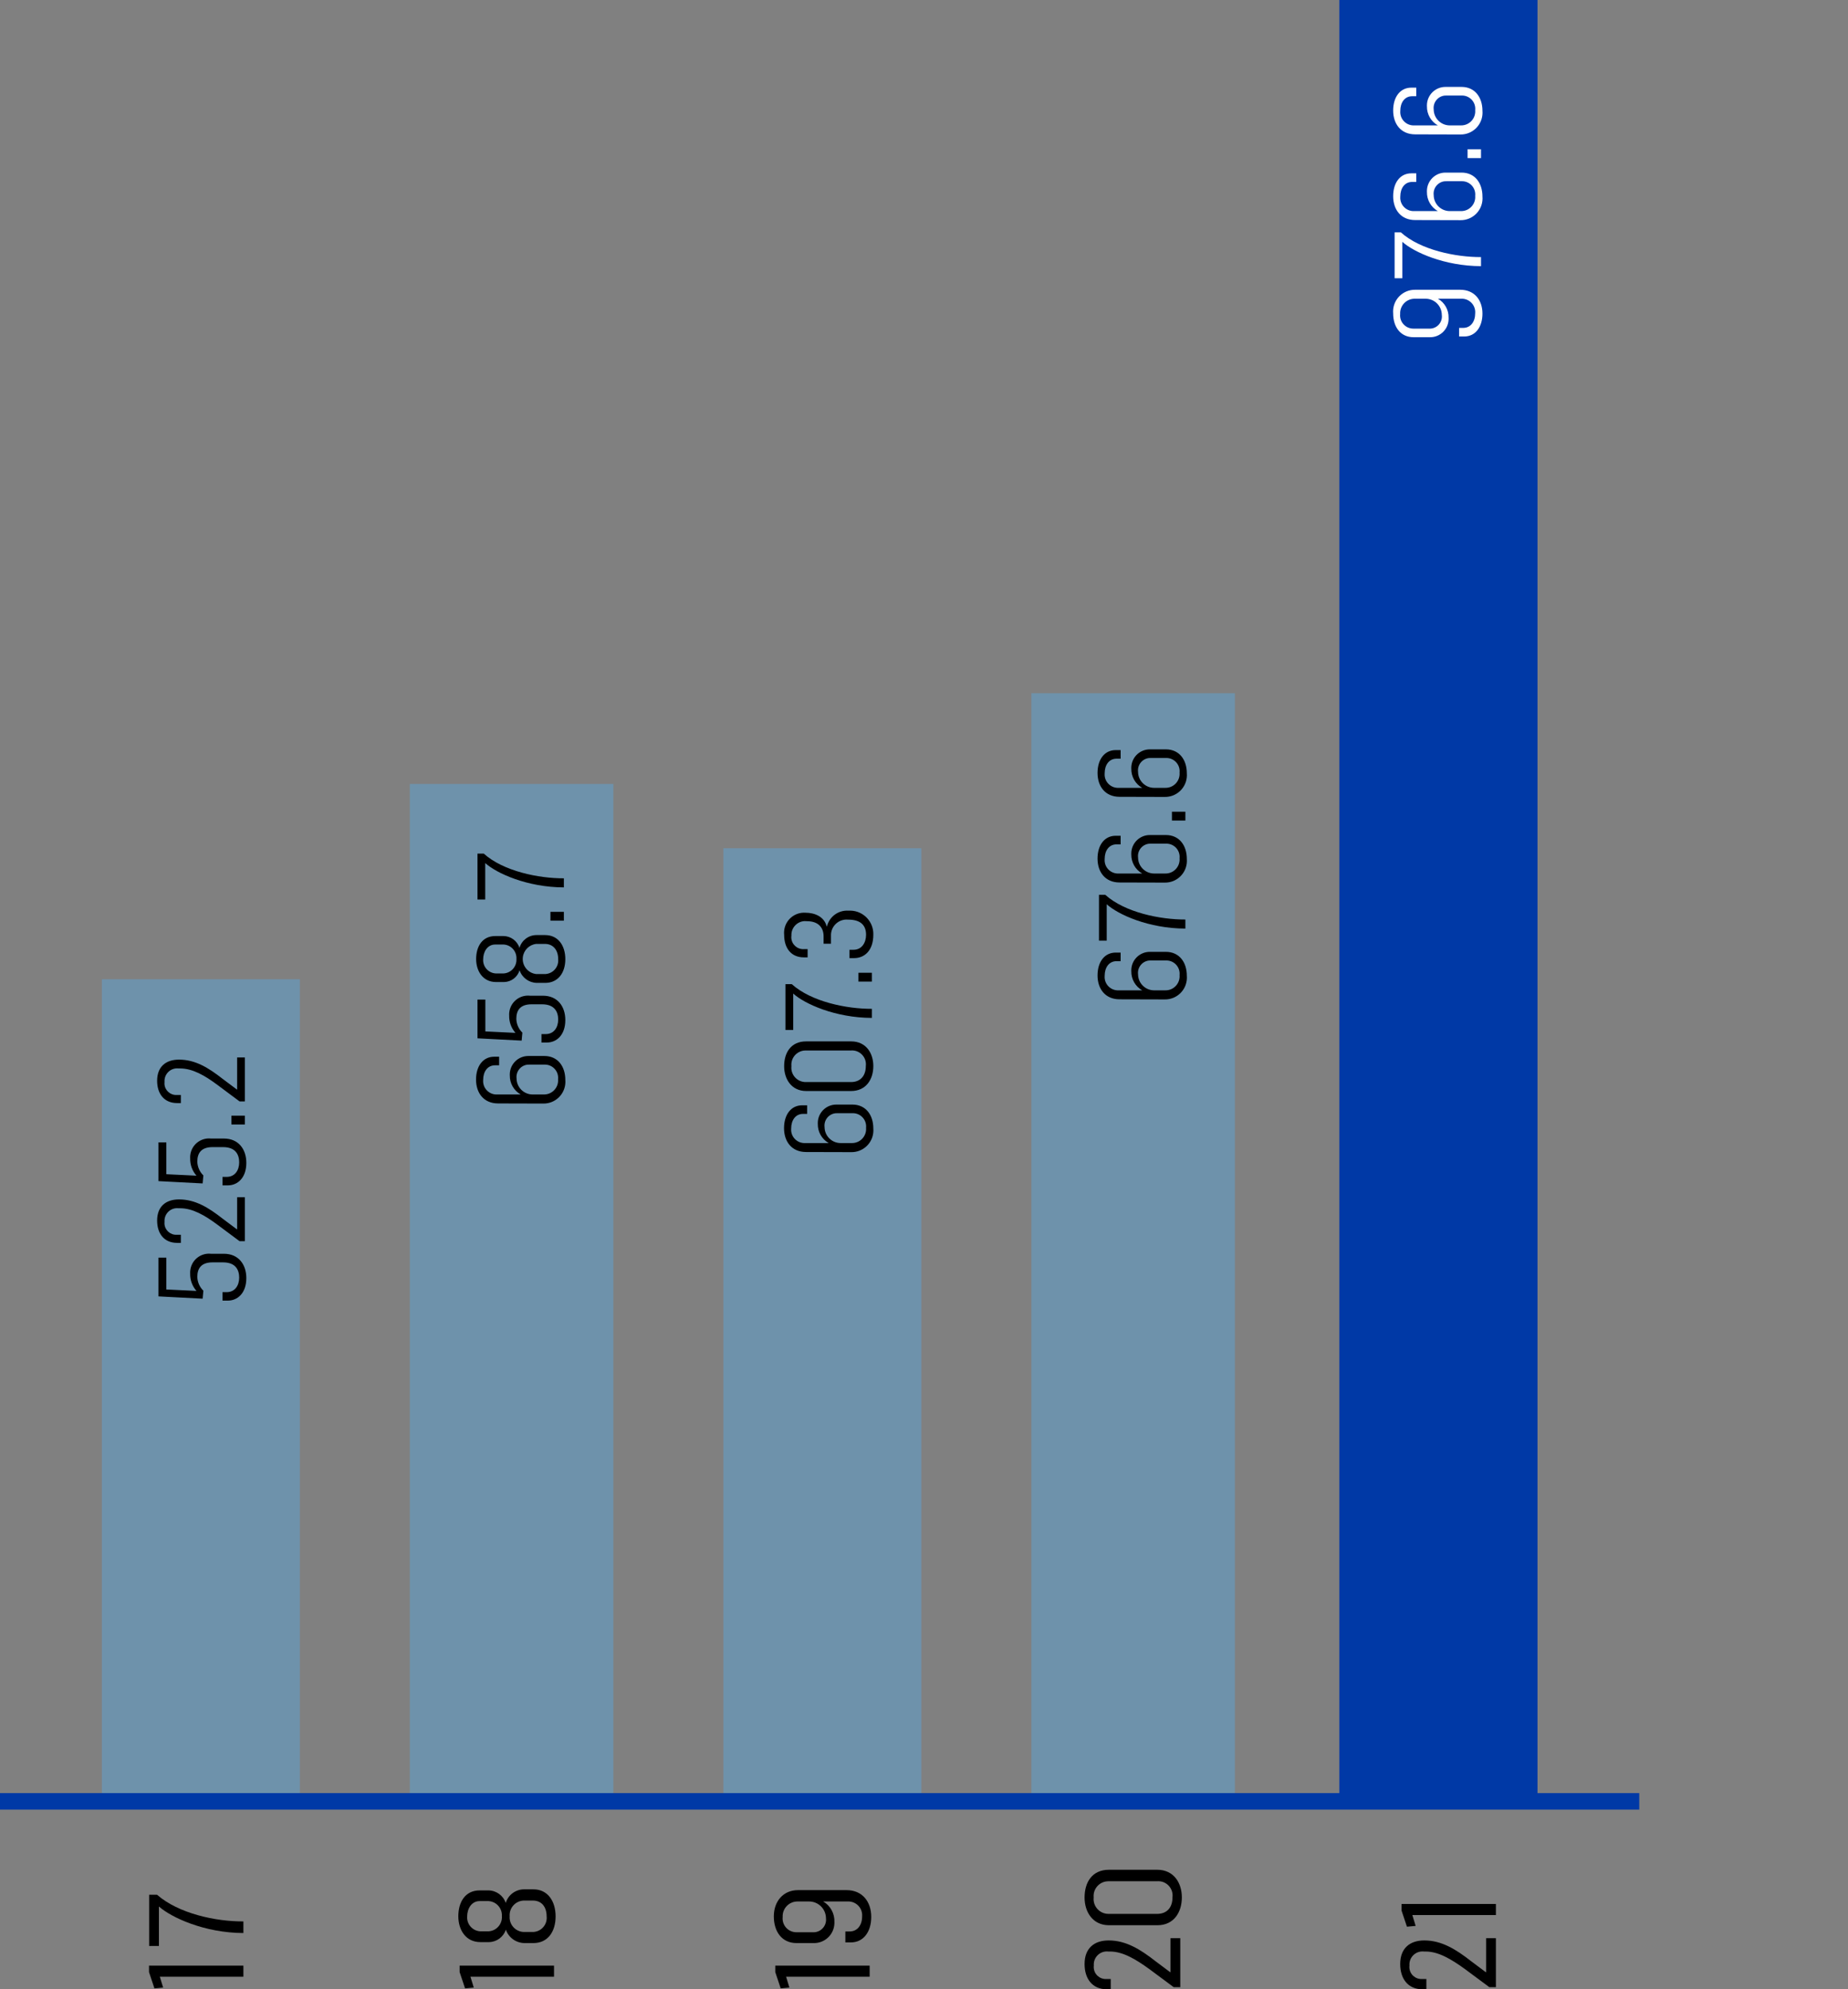 <?xml version="1.0" encoding="UTF-8"?>
<svg xmlns="http://www.w3.org/2000/svg" xmlns:xlink="http://www.w3.org/1999/xlink" version="1.1" id="Ebene_1" x="0px" y="0px" width="336px" height="361.588px" viewBox="0 0 336 361.588" style="enable-background:new 0 0 336 361.588;" xml:space="preserve">
<rect x="0" y="0" width="336" height="361.588" fill="#808080" stroke="none"/>
<style type="text/css">
	.st0{opacity:0.6;fill:#639EC8;enable-background:new    ;}
	.st1{fill:#0039A6;}
	.st2{fill:none;stroke:#0039A6;stroke-width:3;}
	.st3{fill:#FFFFFF;}
</style>
<g id="Bestellungseingang" transform="translate(-288.5 -1363)">
	<g id="Group_3101" transform="translate(10.022)">
		<rect id="Rectangle_180" x="297" y="1541" class="st0" width="36" height="150"></rect>
		<rect id="Rectangle_181" x="353" y="1505.5" class="st0" width="37" height="185.5"></rect>
		<rect id="Rectangle_182" x="410" y="1517.193" class="st0" width="36" height="173.807"></rect>
		<rect id="Rectangle_183" x="466" y="1489" class="st0" width="37" height="202"></rect>
		<g id="Rectangle_184" transform="translate(522 1363)">
			<rect x="0" class="st1" width="36" height="328"></rect>
			<rect x="1.5" y="1.5" class="st2" width="33" height="325"></rect>
		</g>
		<path id="Path_6383" d="M322.732,1722.308v-2.016h-17.16v1.176l0.984,2.952l1.584-0.144l-0.6-1.968H322.732z M322.732,1714.364    v-2.112c-5.016,0.024-11.784-1.416-15.7-4.848h-1.436v9.312h1.776v-7.176C309.604,1711.532,315.652,1714.34,322.732,1714.364z"></path>
		<path id="Path_6384" d="M379.209,1722.308v-2.016h-17.16v1.176l0.984,2.952l1.584-0.144l-0.6-1.968H379.209z M379.497,1711.34    c0-2.784-1.44-4.92-4.032-4.92h-1.7c-1.534,0.001-2.888,1.004-3.336,2.472c-0.461-1.359-1.733-2.274-3.168-2.28h-1.564    c-2.664,0-3.888,2.16-3.888,4.7c0,2.472,1.344,4.7,4.008,4.7h1.584c1.392-0.028,2.615-0.933,3.048-2.256    c0.502,1.433,1.842,2.402,3.36,2.432h1.656C378.033,1716.188,379.497,1714.172,379.497,1711.34z M377.865,1711.316    c0.16,1.41-0.853,2.682-2.262,2.843c-0.054,0.006-0.108,0.01-0.162,0.013h-1.776c-1.467-0.073-2.597-1.32-2.524-2.787    c0.001-0.023,0.003-0.046,0.004-0.069c-0.109-1.465,0.99-2.741,2.455-2.85c0.036-0.003,0.073-0.005,0.109-0.006h1.66    C376.953,1708.46,377.865,1709.612,377.865,1711.316z M369.729,1711.292c0.106,1.418-0.958,2.653-2.375,2.758    c-0.008,0.001-0.016,0.001-0.025,0.002h-1.56c-1.391-0.094-2.444-1.297-2.352-2.688c0-1.392,0.768-2.808,2.28-2.808h1.612    C368.733,1708.644,369.816,1709.868,369.729,1711.292z"></path>
		<path id="Path_6385" d="M436.597,1722.308v-2.016h-17.16v1.176l0.984,2.952l1.584-0.144l-0.6-1.968H436.597z M436.885,1711.436    c0-2.76-1.608-4.872-4.488-4.872h-8.832c-2.64,0-4.392,1.992-4.392,4.776c0,2.76,1.464,4.848,4.124,4.848h3.1    c2.043,0.052,3.741-1.561,3.793-3.604c0.002-0.079,0.002-0.157-0.001-0.236c0.06-1.522-0.725-2.953-2.04-3.72h4.44    c1.386-0.075,2.57,0.988,2.645,2.374c0.006,0.113,0.005,0.225-0.005,0.338c0,1.56-0.84,2.736-2.256,2.736h-0.792v1.992h1.008    C435.445,1716.068,436.885,1714.172,436.885,1711.436z M428.653,1711.652c0.159,1.253-0.728,2.398-1.981,2.557    c-0.155,0.02-0.312,0.023-0.467,0.011h-2.952c-1.381-0.008-2.493-1.134-2.486-2.514c0-0.082,0.005-0.164,0.014-0.246    c-0.08-1.482,1.056-2.748,2.538-2.828c0.05-0.003,0.1-0.004,0.15-0.004h2.136C427.276,1708.636,428.632,1709.981,428.653,1711.652    z"></path>
		<path id="Path_6386" d="M493.072,1724.2v-8.9h-1.776v6.192h-0.048l-2.688-2.016c-2.736-2.136-5.352-3.768-8.5-3.768    c-2.588,0-4.388,1.368-4.388,4.292c0,2.62,1.368,4.588,4.056,4.588h0.7v-1.872h-0.772c-1.199,0.079-2.234-0.829-2.313-2.027    c-0.009-0.14-0.005-0.281,0.013-0.421c-0.104-1.305,0.869-2.448,2.175-2.552c0.154-0.012,0.308-0.01,0.461,0.008h0.312    c2.3,0,4.632,1.368,7.176,3.216l4.392,3.26H493.072z M493.36,1707.88c0-2.616-1.464-5.016-4.464-5.016h-8.808    c-3,0-4.416,2.232-4.416,5.04c0,2.616,1.464,5.04,4.44,5.04h8.808c2.976,0.004,4.44-2.344,4.44-5.06V1707.88z M491.66,1707.856    c0,1.944-1.08,3.024-2.784,3.024h-8.788c-1.491,0.042-2.733-1.131-2.776-2.622c-0.004-0.126,0.002-0.252,0.016-0.378    c-0.138-1.473,0.944-2.778,2.416-2.916c0.09-0.008,0.181-0.012,0.272-0.012h8.832c1.43-0.126,2.692,0.932,2.818,2.362    c0.016,0.182,0.013,0.365-0.01,0.546L491.66,1707.856z"></path>
		<path id="Path_6387" d="M550.46,1724.2v-8.9h-1.776v6.192h-0.048l-2.688-2.016c-2.736-2.136-5.352-3.768-8.5-3.768    c-2.588,0-4.388,1.368-4.388,4.292c0,2.62,1.368,4.588,4.056,4.588h0.7v-1.872h-0.772c-1.199,0.079-2.234-0.829-2.313-2.027    c-0.009-0.14-0.005-0.281,0.013-0.421c-0.104-1.305,0.869-2.448,2.175-2.552c0.154-0.012,0.308-0.01,0.461,0.008h0.312    c2.3,0,4.632,1.368,7.176,3.216l4.392,3.26H550.46z M550.46,1711.1v-2.016H533.3v1.176l0.984,2.952l1.584-0.144l-0.6-1.968H550.46    z"></path>
		<path id="Path_6379" d="M323.264,1595.316c0-2.486-1.43-4.422-4.07-4.422h-2.354c-1.883-0.2-3.571,1.164-3.771,3.047    c-0.02,0.186-0.024,0.373-0.013,0.559c-0.031,1.156,0.378,2.281,1.144,3.148l-5.478-0.264v-5.784h-1.43v7.04l8.03,0.418    l0.132-1.452c-0.68-0.66-1.075-1.56-1.1-2.508c0-1.54,0.7-2.64,2.772-2.64h1.914c2.288,0,2.926,1.386,2.926,2.772    c0,1.452-0.792,2.64-2.266,2.64h-0.77v1.54h0.97C321.658,1599.408,323.264,1598.066,323.264,1595.316z M323,1588.606v-7.986    h-1.408v5.83h-0.044l-2.618-1.958c-2.552-2-4.95-3.476-7.9-3.476c-2.376,0-3.982,1.254-3.982,3.85c0,2.31,1.232,4.048,3.63,4.048    h0.682v-1.474h-0.746c-1.172,0.062-2.172-0.838-2.234-2.01c-0.006-0.122-0.002-0.245,0.012-0.366    c-0.088-1.267,0.868-2.366,2.135-2.453c0.146-0.01,0.293-0.006,0.439,0.011h0.264c2.244,0,4.466,1.254,6.842,3.036l3.96,2.948H323    z M323.264,1574.372c0-2.486-1.43-4.422-4.07-4.422h-2.354c-1.883-0.2-3.571,1.164-3.771,3.047    c-0.02,0.186-0.024,0.374-0.013,0.561c-0.029,1.154,0.38,2.277,1.144,3.142l-5.478-0.264v-5.786h-1.43v7.04l8.03,0.418    l0.132-1.452c-0.68-0.66-1.075-1.561-1.1-2.508c0-1.54,0.7-2.64,2.772-2.64h1.914c2.288,0,2.926,1.386,2.926,2.772    c0,1.452-0.792,2.64-2.266,2.64h-0.77v1.54h0.97C321.658,1578.464,323.264,1577.122,323.264,1574.372z M323,1567.4v-1.606h-2.442    v1.606H323z M323,1563.2v-7.99h-1.408v5.83h-0.044l-2.618-1.958c-2.552-2-4.95-3.476-7.9-3.476c-2.376,0-3.982,1.254-3.982,3.85    c0,2.31,1.232,4.048,3.63,4.048h0.682v-1.474h-0.746c-1.172,0.062-2.172-0.838-2.234-2.01c-0.006-0.122-0.002-0.245,0.012-0.366    c-0.088-1.267,0.868-2.366,2.135-2.454c0.146-0.01,0.293-0.006,0.439,0.012h0.264c2.244,0,4.466,1.254,6.842,3.036l3.96,2.952H323    z"></path>
		<path id="Path_6380" d="M381.264,1559.3c0-2.486-1.386-4.356-3.806-4.356h-2.9c-1.859-0.014-3.377,1.481-3.391,3.34    c0,0.06,0.001,0.12,0.003,0.18c-0.028,1.434,0.732,2.768,1.98,3.476h-4.272c-1.344,0.069-2.489-0.964-2.558-2.308    c-0.006-0.111-0.004-0.222,0.006-0.332c0-1.518,0.792-2.662,2.156-2.662h0.748v-1.562h-0.9c-2.024,0-3.3,1.694-3.3,4.158    c0,2.442,1.408,4.334,4,4.334l8.228,0.022c2.188,0.032,3.987-1.716,4.019-3.904C381.279,1559.557,381.275,1559.428,381.264,1559.3    z M379.944,1559.168c0.12,1.406-0.922,2.643-2.328,2.763c-0.09,0.008-0.181,0.011-0.272,0.009h-2.064    c-1.589-0.023-2.869-1.311-2.882-2.9c-0.153-1.237,0.726-2.364,1.963-2.517c0.137-0.017,0.275-0.021,0.413-0.013h2.794    c1.329,0.01,2.399,1.095,2.389,2.425C379.957,1559.013,379.952,1559.091,379.944,1559.168L379.944,1559.168z M381.264,1548.41    c0-2.486-1.43-4.422-4.07-4.422h-2.354c-1.883-0.2-3.571,1.164-3.771,3.047c-0.02,0.188-0.024,0.377-0.013,0.565    c-0.029,1.155,0.379,2.277,1.144,3.143l-5.478-0.264v-5.786h-1.43v7.04l8.03,0.418l0.132-1.452c-0.68-0.66-1.075-1.56-1.1-2.508    c0-1.54,0.7-2.64,2.772-2.64h1.914c2.288,0,2.926,1.386,2.926,2.772c0,1.452-0.792,2.64-2.266,2.64h-0.77v1.537h0.97    C379.658,1552.5,381.264,1551.161,381.264,1548.41L381.264,1548.41z M381.264,1537.344c0-2.486-1.32-4.378-3.674-4.378h-1.562    c-1.438-0.003-2.704,0.949-3.1,2.332c-0.403-1.279-1.587-2.15-2.928-2.155h-1.452c-2.4,0-3.5,1.914-3.5,4.18    c0,2.178,1.21,4.18,3.63,4.18h1.452c1.301-0.03,2.436-0.89,2.816-2.134c0.455,1.345,1.704,2.26,3.124,2.288h1.54    C379.9,1541.657,381.264,1539.875,381.264,1537.344L381.264,1537.344z M379.964,1537.322c0.142,1.358-0.844,2.575-2.202,2.717    c-0.05,0.005-0.101,0.009-0.152,0.011h-1.65c-1.512-0.175-2.596-1.542-2.421-3.054c0.148-1.28,1.163-2.286,2.443-2.424h1.562    c1.52,0.001,2.422,1.128,2.422,2.751L379.964,1537.322z M372.374,1537.3c0.086,1.365-0.945,2.544-2.31,2.64h-1.45    c-1.336-0.071-2.361-1.212-2.29-2.547c0-0.009,0.001-0.018,0.002-0.026c0-1.342,0.748-2.684,2.2-2.684h1.518    c1.363,0.075,2.408,1.24,2.333,2.604c0,0.005-0.001,0.01-0.001,0.014H372.374z M381,1530.349v-1.606h-2.442v1.606H381z     M381,1524.299v-1.65c-4.554,0.022-11-1.276-14.564-4.488h-1.144v8.339h1.408v-6.622c2.068,1.869,7.634,4.399,14.3,4.422V1524.299    z"></path>
		<path id="Path_6381" d="M437.264,1568.131c0-2.486-1.386-4.356-3.806-4.356h-2.9c-1.859-0.014-3.377,1.481-3.391,3.34    c0,0.06,0.001,0.12,0.003,0.18c-0.028,1.434,0.732,2.768,1.98,3.476h-4.272c-1.344,0.069-2.489-0.964-2.558-2.308    c-0.006-0.111-0.004-0.222,0.006-0.332c0-1.518,0.792-2.662,2.156-2.662h0.748v-1.562h-0.9c-2.024,0-3.3,1.694-3.3,4.158    c0,2.442,1.408,4.334,4,4.334l8.228,0.022c2.188,0.032,3.987-1.716,4.019-3.904    C437.279,1568.388,437.275,1568.259,437.264,1568.131z M435.944,1568c0.12,1.406-0.922,2.643-2.328,2.763    c-0.09,0.008-0.181,0.011-0.272,0.009h-2.064c-1.589-0.023-2.869-1.311-2.882-2.9c-0.153-1.237,0.726-2.364,1.963-2.517    c0.137-0.017,0.275-0.021,0.413-0.013h2.794c1.329,0.01,2.399,1.095,2.389,2.425C435.956,1567.845,435.952,1567.922,435.944,1568z     M437.264,1556.78c0-2.376-1.342-4.488-4.026-4.488h-8.206c-2.684,0-3.982,1.98-3.982,4.51c0,2.354,1.342,4.51,4,4.51h8.184    C435.9,1561.311,437.264,1559.243,437.264,1556.78L437.264,1556.78z M435.9,1556.758c0,1.87-1.056,2.926-2.684,2.926h-8.184    c-1.442,0.036-2.641-1.103-2.677-2.545c-0.003-0.118,0.002-0.237,0.015-0.355c-0.138-1.423,0.903-2.688,2.326-2.826    c0.091-0.009,0.183-0.013,0.274-0.012h8.228c1.386-0.112,2.6,0.922,2.712,2.308c0.014,0.168,0.01,0.336-0.01,0.503V1556.758z     M437,1548.023v-1.65c-4.554,0.022-11-1.276-14.564-4.488h-1.144v8.338h1.408v-6.623C424.768,1545.471,430.334,1548,437,1548.023z     M437,1541.423v-1.606h-2.442v1.606H437z M437.264,1532.887c0.065-2.344-1.782-4.297-4.126-4.363    c-0.128-0.004-0.256-0.001-0.384,0.007c-1.821-0.128-3.471,1.068-3.916,2.838h-0.066c-0.44-1.76-2.178-2.464-3.828-2.464    c-2.012-0.143-3.759,1.371-3.902,3.383c-0.015,0.205-0.012,0.412,0.008,0.617c0,2.53,1.342,4.114,3.586,4.114h0.682v-1.5h-0.66    c-1.192,0.08-2.223-0.821-2.304-2.013c-0.01-0.148-0.005-0.297,0.016-0.443c-0.067-1.388,1.004-2.569,2.392-2.636    c0.149-0.007,0.298-0.001,0.446,0.018c2.046,0,3.014,1.144,3.014,2.75v1.342h1.342v-1.43c-0.063-1.573,1.161-2.899,2.734-2.961    c0.137-0.005,0.275-0.001,0.412,0.013c2.046,0,3.234,0.858,3.234,2.75c0,1.43-0.77,2.728-2.266,2.728h-0.748v1.518h0.836    C435.658,1537.155,437.264,1535.791,437.264,1532.887z"></path>
		<path id="Path_6382" d="M494.264,1540.372c0-2.486-1.386-4.356-3.806-4.356h-2.9c-1.859-0.014-3.377,1.481-3.391,3.34    c0,0.06,0.001,0.12,0.003,0.18c-0.028,1.434,0.732,2.768,1.98,3.476h-4.272c-1.344,0.069-2.489-0.964-2.558-2.308    c-0.006-0.111-0.004-0.222,0.006-0.332c0-1.518,0.792-2.662,2.156-2.662h0.748v-1.562h-0.9c-2.024,0-3.3,1.694-3.3,4.158    c0,2.442,1.408,4.334,4,4.334l8.228,0.022c2.188,0.032,3.987-1.716,4.019-3.904C494.279,1540.629,494.275,1540.5,494.264,1540.372    z M492.944,1540.24c0.12,1.406-0.922,2.643-2.328,2.763c-0.09,0.008-0.181,0.011-0.272,0.009h-2.064    c-1.589-0.023-2.869-1.311-2.882-2.9c-0.153-1.237,0.726-2.364,1.963-2.517c0.137-0.017,0.275-0.021,0.413-0.013h2.794    c1.329,0.01,2.399,1.095,2.389,2.425C492.956,1540.085,492.952,1540.163,492.944,1540.24z M494,1531.788v-1.65    c-4.554,0.022-11-1.276-14.564-4.488h-1.144v8.338h1.408v-6.622C481.768,1529.24,487.334,1531.77,494,1531.788z M494.264,1519.138    c0-2.486-1.386-4.356-3.806-4.356h-2.9c-1.859-0.014-3.377,1.481-3.391,3.34c0,0.06,0.001,0.12,0.003,0.18    c-0.028,1.434,0.732,2.768,1.98,3.476h-4.272c-1.344,0.069-2.489-0.964-2.558-2.308c-0.006-0.111-0.004-0.222,0.006-0.332    c0-1.518,0.792-2.662,2.156-2.662h0.748v-1.562h-0.9c-2.024,0-3.3,1.694-3.3,4.158c0,2.442,1.408,4.334,4,4.334l8.228,0.022    c2.188,0.032,3.987-1.716,4.019-3.904c0.002-0.127-0.002-0.255-0.013-0.382V1519.138z M492.944,1519.006    c0.12,1.406-0.922,2.643-2.328,2.763c-0.09,0.008-0.181,0.011-0.272,0.009h-2.064c-1.589-0.023-2.869-1.311-2.882-2.9    c-0.153-1.237,0.726-2.364,1.963-2.517c0.137-0.017,0.275-0.021,0.413-0.013h2.794c1.329,0.01,2.399,1.095,2.389,2.424    c-0.001,0.079-0.005,0.159-0.013,0.238V1519.006z M494,1512.146v-1.606h-2.442v1.606H494z M494.264,1503.566    c0-2.486-1.386-4.356-3.806-4.356h-2.9c-1.859-0.014-3.377,1.481-3.391,3.34c0,0.06,0.001,0.12,0.003,0.18    c-0.028,1.434,0.732,2.768,1.98,3.476h-4.272c-1.344,0.069-2.489-0.964-2.558-2.308c-0.006-0.111-0.004-0.222,0.006-0.332    c0-1.518,0.792-2.662,2.156-2.662h0.748v-1.562h-0.9c-2.024,0-3.3,1.694-3.3,4.158c0,2.442,1.408,4.334,4,4.334l8.228,0.022    c2.188,0.032,3.987-1.716,4.019-3.904C494.279,1503.823,494.275,1503.694,494.264,1503.566z M492.944,1503.434    c0.12,1.406-0.922,2.643-2.328,2.763c-0.09,0.008-0.181,0.011-0.272,0.009h-2.064c-1.589-0.023-2.869-1.311-2.882-2.9    c-0.153-1.237,0.726-2.364,1.963-2.517c0.137-0.017,0.275-0.021,0.413-0.013h2.794c1.329,0.01,2.399,1.095,2.389,2.425    C492.956,1503.279,492.952,1503.357,492.944,1503.434z"></path>
	</g>
	<line id="Line_89" class="st2" x1="288.5" y1="1690.43" x2="586.545" y2="1690.43"></line>
	<path id="Path_8717" class="st3" d="M558.037,1420.004c0-2.464-1.452-4.334-4.048-4.334h-8.206   c-2.185-0.022-3.974,1.732-3.996,3.918c-0.001,0.124,0.003,0.248,0.014,0.372c0,2.464,1.32,4.334,3.718,4.334h2.97   c1.848,0.026,3.368-1.452,3.393-3.3c0.001-0.081-0.001-0.161-0.005-0.242c0.038-1.42-0.705-2.746-1.936-3.454h4.224   c1.351-0.062,2.495,0.983,2.557,2.334c0.005,0.102,0.003,0.204-0.005,0.306c0,1.518-0.814,2.662-2.178,2.662h-0.748v1.562h0.924   C556.739,1424.162,558.037,1422.468,558.037,1420.004z M550.645,1420.224c0.166,1.211-0.681,2.327-1.892,2.493   c-0.153,0.021-0.308,0.026-0.462,0.015h-2.838c-1.329-0.007-2.401-1.091-2.393-2.42c0-0.081,0.005-0.161,0.013-0.242   c-0.072-1.457,1.051-2.697,2.508-2.769c0.031-0.001,0.061-0.002,0.092-0.003h2.068   C549.343,1417.322,550.633,1418.621,550.645,1420.224z M557.773,1411.38v-1.65c-4.554,0.022-11-1.276-14.564-4.488h-1.144v8.338   h1.408v-6.622C545.541,1408.828,551.107,1411.358,557.773,1411.38z M558.037,1398.73c0-2.486-1.386-4.356-3.806-4.356h-2.9   c-1.859-0.014-3.377,1.481-3.391,3.34c0,0.06,0.001,0.12,0.003,0.18c-0.028,1.434,0.732,2.768,1.98,3.476h-4.272   c-1.344,0.069-2.489-0.964-2.558-2.308c-0.006-0.111-0.004-0.222,0.006-0.332c0-1.518,0.792-2.662,2.156-2.662h0.748v-1.562h-0.9   c-2.024,0-3.3,1.694-3.3,4.158c0,2.442,1.408,4.334,4,4.334l8.228,0.022c2.188,0.032,3.987-1.716,4.019-3.904   C558.052,1398.987,558.048,1398.858,558.037,1398.73L558.037,1398.73z M556.717,1398.598c0.12,1.406-0.922,2.643-2.328,2.763   c-0.09,0.008-0.181,0.011-0.272,0.009h-2.064c-1.589-0.023-2.869-1.311-2.882-2.9c-0.153-1.237,0.726-2.364,1.963-2.517   c0.137-0.017,0.275-0.021,0.413-0.013h2.794c1.329,0.01,2.399,1.095,2.389,2.425   C556.729,1398.443,556.725,1398.521,556.717,1398.598L556.717,1398.598z M557.773,1391.734v-1.606h-2.442v1.606H557.773z    M558.037,1383.154c0-2.486-1.386-4.356-3.806-4.356h-2.9c-1.859-0.014-3.377,1.481-3.391,3.34c0,0.06,0.001,0.12,0.003,0.18   c-0.028,1.434,0.732,2.768,1.98,3.476h-4.272c-1.344,0.069-2.489-0.964-2.558-2.308c-0.006-0.111-0.004-0.222,0.006-0.332   c0-1.518,0.792-2.662,2.156-2.662h0.748v-1.562h-0.9c-2.024,0-3.3,1.694-3.3,4.158c0,2.442,1.408,4.334,4,4.334l8.228,0.022   c2.188,0.032,3.987-1.716,4.019-3.904C558.052,1383.411,558.048,1383.282,558.037,1383.154z M556.717,1383.022   c0.12,1.406-0.922,2.643-2.328,2.763c-0.09,0.008-0.181,0.011-0.272,0.009h-2.064c-1.589-0.023-2.869-1.311-2.882-2.9   c-0.153-1.237,0.726-2.364,1.963-2.517c0.137-0.017,0.275-0.021,0.413-0.013h2.794c1.329,0.01,2.399,1.095,2.389,2.425   C556.729,1382.867,556.725,1382.945,556.717,1383.022L556.717,1383.022z"></path>
</g>
</svg>

